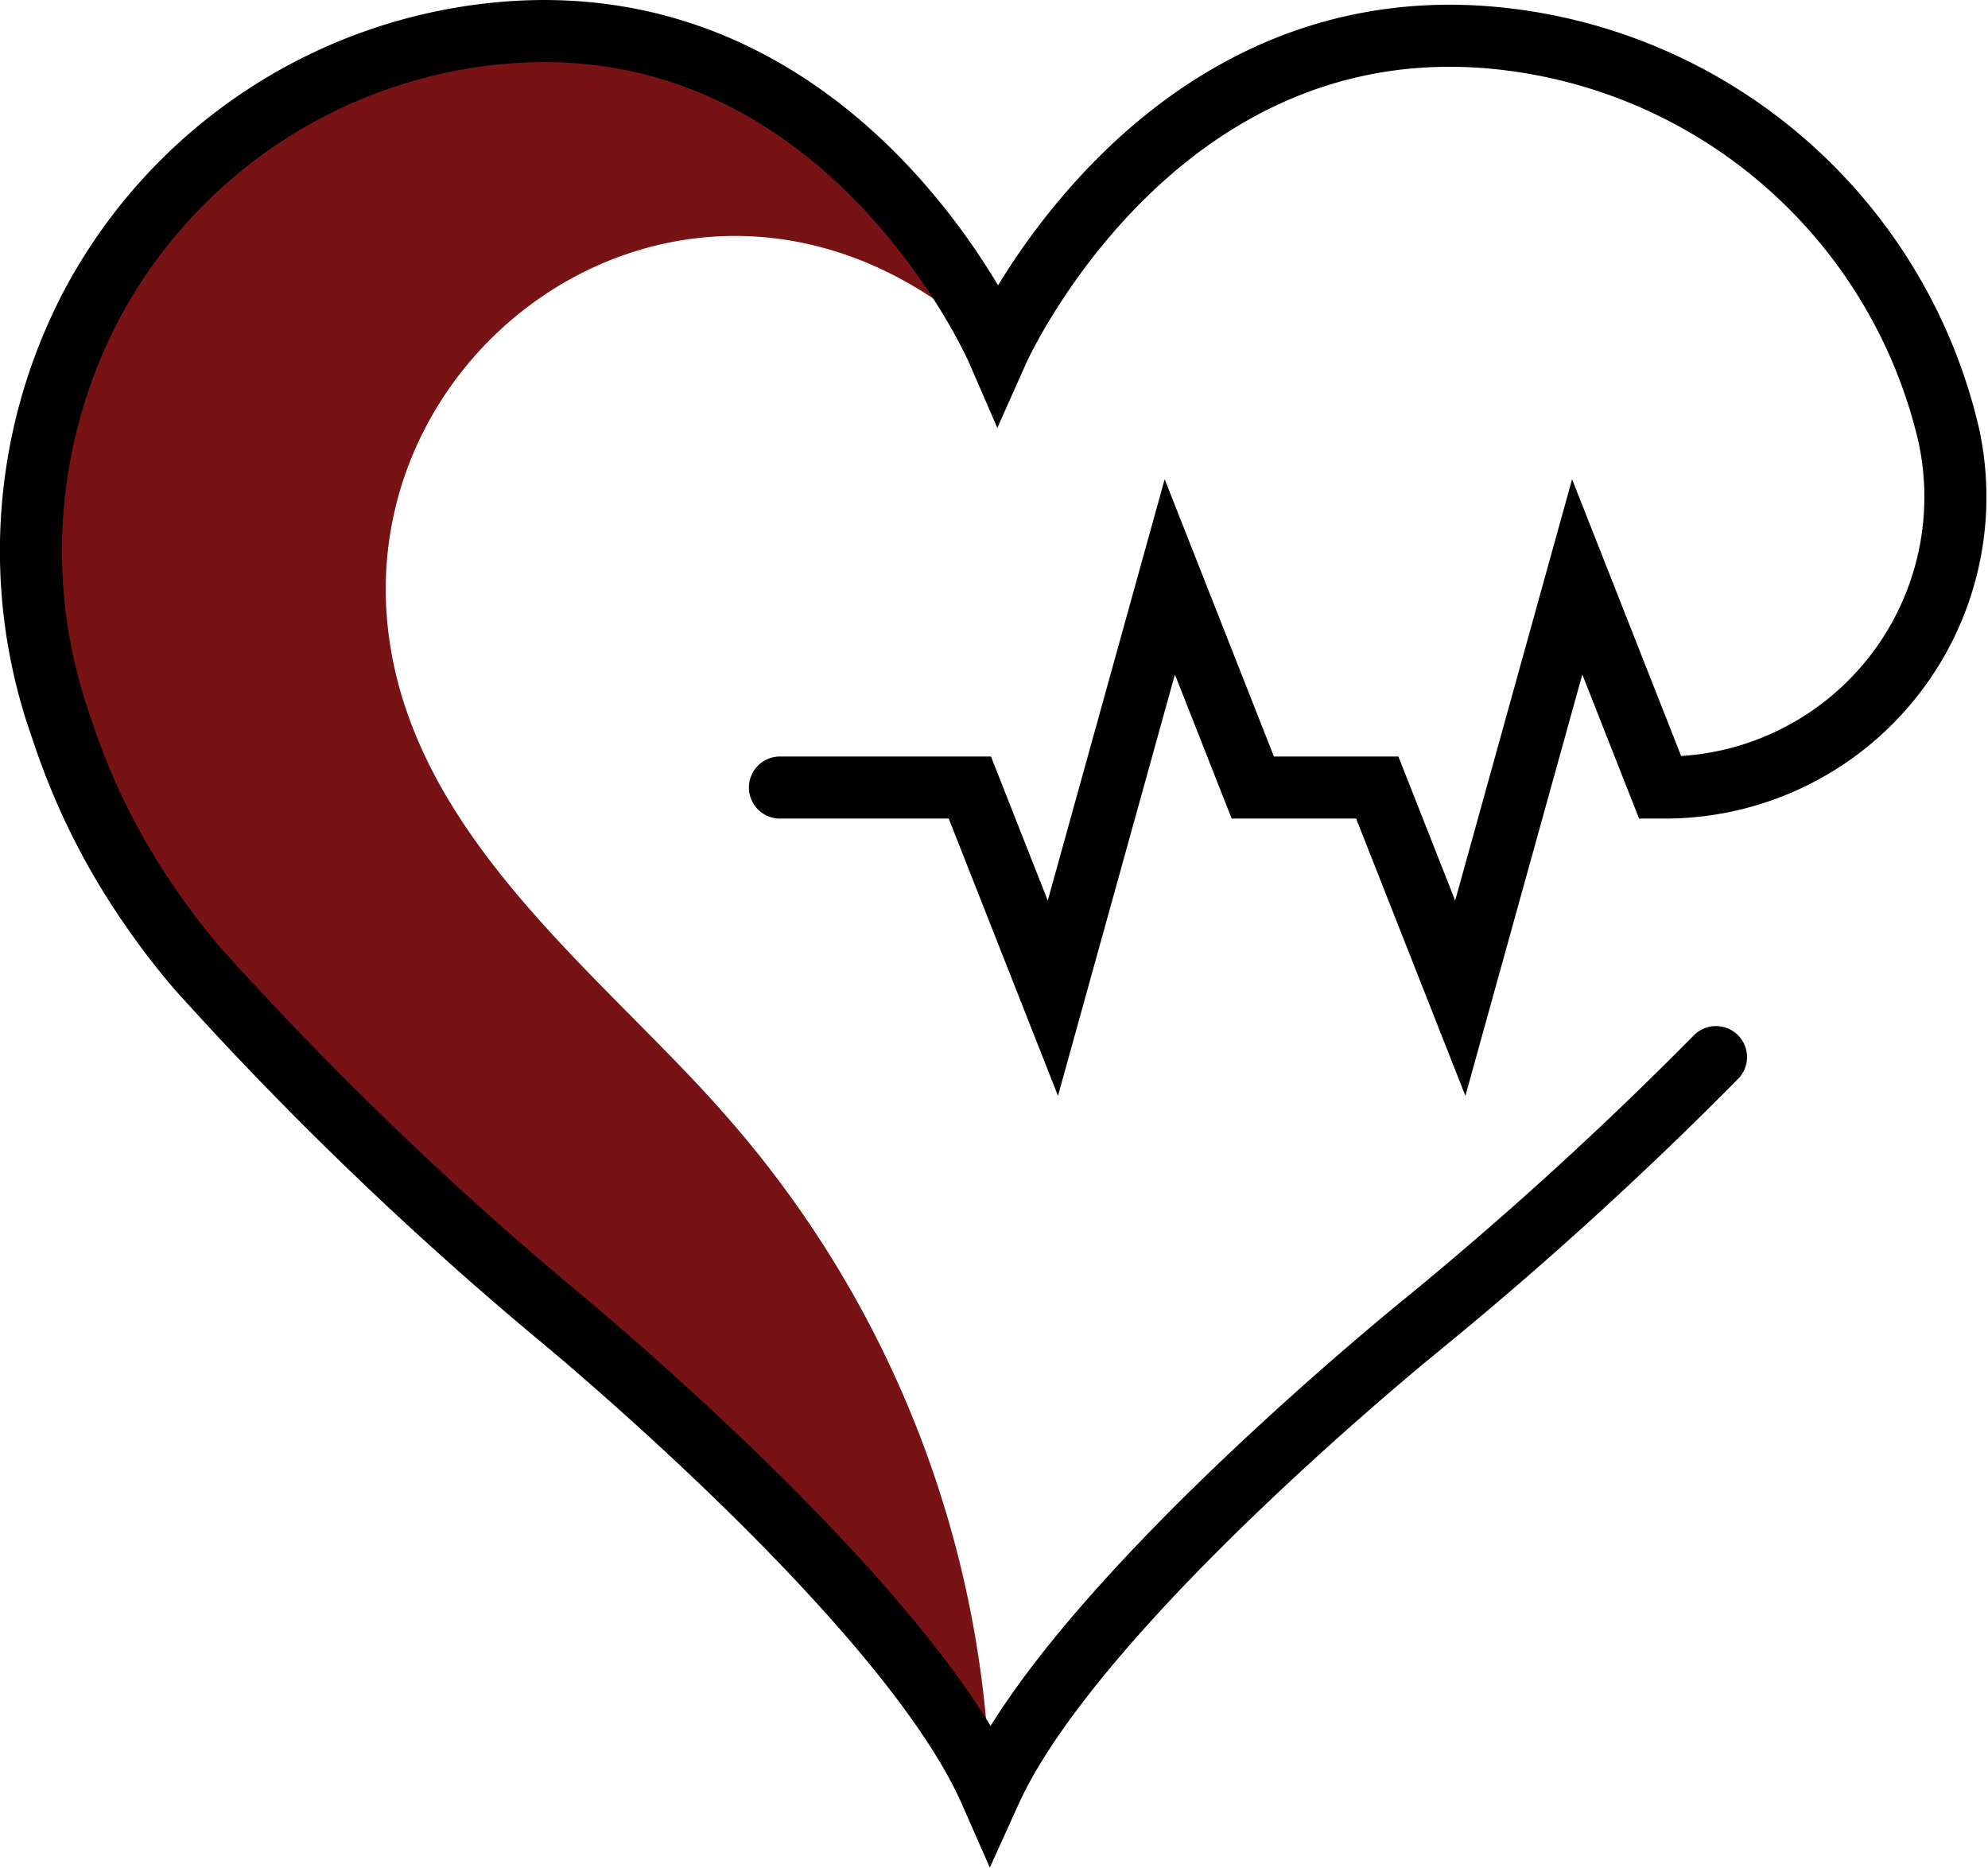 <svg xmlns="http://www.w3.org/2000/svg" width="64.064" height="60.184" viewBox="0 0 64.064 60.184"><g id="Grupo_17" data-name="Grupo 17" transform="translate(1.014 1.002)"><path id="Caminho_27" data-name="Caminho 27" d="M1589.515,526.338c-1.593-10.121,10.572-18.182,19.579-9.484,0,0-4.76-10.983-15.62-10.269a16.641,16.641,0,0,0-13.653,8.933,17.051,17.051,0,0,0-.881,13.541,22.027,22.027,0,0,0,2.87,5.753,23.073,23.073,0,0,0,1.519,1.974,112.927,112.927,0,0,0,11.495,11.081s11.328,9.274,14.028,15.413a34.139,34.139,0,0,0-8.432-21.682C1596.572,537.155,1590.531,532.8,1589.515,526.338Z" transform="translate(-1577.956 -506.552)" fill="#771314"></path><path id="Caminho_28" data-name="Caminho 28" d="M1602.076,530.928h6.12l2.675,6.788,1.884-6.788,1.884-6.789,2.675,6.789h4.011l2.675,6.788,1.884-6.788,1.884-6.789,2.675,6.789h.09a9.365,9.365,0,0,0,9.209-11.352,16.645,16.645,0,0,0-14.925-12.829c-10.853-.826-15.723,10.106-15.723,10.106s-4.76-10.983-15.62-10.269a16.641,16.641,0,0,0-13.653,8.933,17.051,17.051,0,0,0-.881,13.541,22.01,22.01,0,0,0,2.871,5.753,22.942,22.942,0,0,0,1.519,1.974,112.927,112.927,0,0,0,11.495,11.081s11.328,9.274,14.028,15.413c2.766-6.11,14.187-15.265,14.187-15.265a120.736,120.736,0,0,0,9.2-8.4" transform="translate(-1577.956 -506.552)" fill="none" stroke="#000" stroke-linecap="round" stroke-miterlimit="10" stroke-width="2"></path></g></svg>